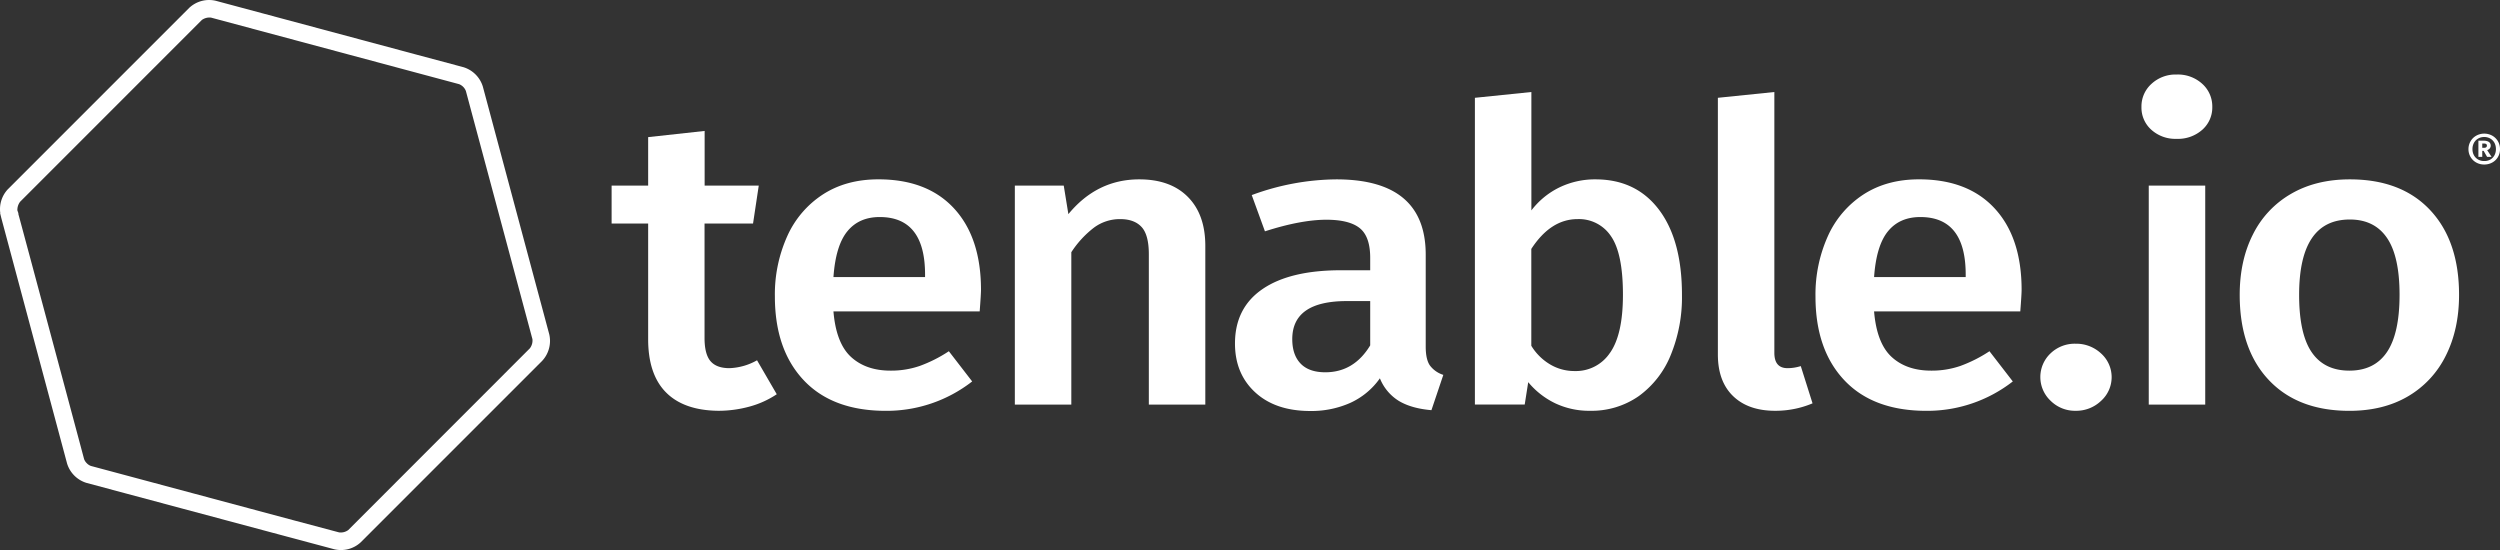 <svg xmlns="http://www.w3.org/2000/svg" viewBox="0 0 1062.36 233.73"><rect x="0" y="0" width="1062.36" height="233.73" fill="#333333" stroke="none"/><defs><style>.cls-1{fill:#fff;}</style></defs><title>Asset 9</title><g id="Layer_2" data-name="Layer 2"><g id="Layer_1-2" data-name="Layer 1"><path class="cls-1" d="M330.08,167.53a39.38,39.38,0,0,1-11.7,5.28,50,50,0,0,1-13.19,1.75q-14.6-.17-22.18-7.82t-7.58-22.61V95H259.9V78.86h15.53V58.27l24-2.63V78.86h23L320,95H299.39V143.6q0,6.87,2.52,9.85t8,3a25.58,25.58,0,0,0,11.79-3.35Z"/><path class="cls-1" d="M416.31,132.34H354.17q1.13,13.54,7.49,19.36t16.84,5.8a37.2,37.2,0,0,0,12.35-2,58.86,58.86,0,0,0,12.36-6.25l9.91,12.84a59.15,59.15,0,0,1-36.68,12.49q-22.65,0-34.9-13T329.28,126a60.26,60.26,0,0,1,5.24-25.6,41.16,41.16,0,0,1,15.16-17.77q9.92-6.42,23.58-6.42,20.78,0,32.19,12.4t11.42,34.57C416.87,124.37,416.68,127.41,416.31,132.34ZM393.1,116.68q0-24.45-19.28-24.45-8.79,0-13.75,6.07t-5.9,19.44H393.1Z"/><path class="cls-1" d="M504.8,83.7q7.4,7.47,7.39,20.84v67.39h-24V108.06q0-8.27-3.09-11.61t-9.07-3.34a18.46,18.46,0,0,0-11.14,3.61,41.94,41.94,0,0,0-9.64,10.46v64.75h-24V78.86h20.78L454,91q12.16-14.79,30.14-14.78Q497.4,76.22,504.8,83.7Z"/><path class="cls-1" d="M607.63,155.3a11.31,11.31,0,0,0,5.7,4l-5.05,15q-8.41-.71-13.75-3.87a20,20,0,0,1-8.15-9.67,31.16,31.16,0,0,1-12.63,10.46,40.6,40.6,0,0,1-16.94,3.43q-14.79,0-23.4-7.91t-8.61-20.76q0-15.13,11.7-23.14t33.41-8h12.35v-5.28q0-9-4.4-12.58t-14.12-3.61q-10.86,0-26.21,4.93L531.92,82.9a105.74,105.74,0,0,1,35.93-6.68q38,0,38,32V147.3Q605.85,152.75,607.63,155.3Zm-25.37-8.53V127.94h-9.91q-23.22,0-23.21,16.19,0,6.69,3.55,10.38t10.48,3.69Q575.34,158.2,582.26,146.77Z"/><path class="cls-1" d="M705,89.15q9.74,12.93,9.74,36.15a64.68,64.68,0,0,1-4.78,25.6,40,40,0,0,1-13.57,17.42,35,35,0,0,1-20.77,6.24,33.67,33.67,0,0,1-14.69-3.16,34,34,0,0,1-11.52-9l-1.49,9.5H626.75V41.56l24-2.46V89.41a33.33,33.33,0,0,1,11.89-9.76A34.66,34.66,0,0,1,678,76.22Q695.25,76.22,705,89.15Zm-20.77,60.7q5.43-7.83,5.43-24.55,0-17.58-5.06-24.89a16.3,16.3,0,0,0-14.22-7.3q-11.42,0-19.66,12.67v41.16a23.18,23.18,0,0,0,8,7.92,20.06,20.06,0,0,0,10.39,2.81A17.4,17.4,0,0,0,684.21,149.85Z"/><path class="cls-1" d="M736.47,168.32Q730,162.08,730,150.64V41.56l24-2.46V149.93q0,6.52,5.61,6.52a18.93,18.93,0,0,0,5.62-.88l5,15.83a40.45,40.45,0,0,1-15.91,3.16Q742.93,174.56,736.47,168.32Z"/><path class="cls-1" d="M858.51,132.34H796.38q1.13,13.54,7.48,19.36t16.85,5.8a37.24,37.24,0,0,0,12.35-2,58.81,58.81,0,0,0,12.35-6.25l9.92,12.84a59.17,59.17,0,0,1-36.68,12.49q-22.65,0-34.91-13T771.48,126a60.41,60.41,0,0,1,5.24-25.6,41.23,41.23,0,0,1,15.16-17.77q9.93-6.42,23.59-6.42,20.78,0,32.19,12.4t11.41,34.57C859.07,124.37,858.89,127.41,858.51,132.34Zm-23.2-15.66q0-24.45-19.28-24.45-8.81,0-13.76,6.07t-5.89,19.44h38.93Z"/><path class="cls-1" d="M892.84,150.2a13.54,13.54,0,0,1,0,20.14A15.26,15.26,0,0,1,882,174.56a14.68,14.68,0,0,1-10.57-4.22,13.83,13.83,0,0,1-.1-20.14A14.8,14.8,0,0,1,882,146.06,15.45,15.45,0,0,1,892.84,150.2Z"/><path class="cls-1" d="M935.89,35.67a12.89,12.89,0,0,1,4.21,9.76,12.63,12.63,0,0,1-4.21,9.68A15.56,15.56,0,0,1,924.94,59a15.26,15.26,0,0,1-10.76-3.87A12.6,12.6,0,0,1,910,45.43a12.86,12.86,0,0,1,4.22-9.76,15.06,15.06,0,0,1,10.76-4A15.34,15.34,0,0,1,935.89,35.67Zm1.21,43.19v93.07h-24V78.86Z"/><path class="cls-1" d="M1032.71,89.32q12.26,13.11,12.25,36,0,14.61-5.61,25.78a41,41,0,0,1-16.1,17.33q-10.49,6.15-24.89,6.15-21.9,0-34.25-13.1T951.75,125.3q0-14.6,5.62-25.68a40.84,40.84,0,0,1,16.19-17.24q10.58-6.16,25-6.16Q1020.45,76.22,1032.71,89.32ZM977,125.3q0,16.55,5.34,24.37t16,7.83q10.67,0,16-7.92t5.34-24.28q0-16.35-5.34-24.19t-15.81-7.83Q977,93.28,977,125.3Z"/><path class="cls-1" d="M1059.07,57.65a6.45,6.45,0,0,1,2.41,2.37,6.63,6.63,0,0,1,.88,3.36,6.49,6.49,0,0,1-.87,3.33,6.19,6.19,0,0,1-2.41,2.35,7,7,0,0,1-3.43.85,6.8,6.8,0,0,1-3.39-.85,6.33,6.33,0,0,1-2.41-2.35,6.41,6.41,0,0,1-.89-3.33,6.52,6.52,0,0,1,.89-3.34,6.31,6.31,0,0,1,2.42-2.39,7.08,7.08,0,0,1,6.8,0Zm-.82,10.16A4.68,4.68,0,0,0,1060,66a5.54,5.54,0,0,0,.63-2.64,5.66,5.66,0,0,0-.63-2.67,4.67,4.67,0,0,0-1.77-1.81,5.1,5.1,0,0,0-2.6-.66,5,5,0,0,0-2.55.66,4.62,4.62,0,0,0-1.78,1.81,5.44,5.44,0,0,0-.64,2.67,5.32,5.32,0,0,0,.64,2.64,4.68,4.68,0,0,0,1.77,1.79,5,5,0,0,0,2.56.64A5.19,5.19,0,0,0,1058.25,67.81Zm-.22-4.74a2.46,2.46,0,0,1-1.12.73l1.87,2.87h-1.9l-1.48-2.57h-.58v2.57h-1.64v-6.9h2c2.15,0,3.23.71,3.23,2.13A1.71,1.71,0,0,1,1058,63.07Zm-3.21-.25h.73c.82,0,1.24-.32,1.24-.94s-.43-.89-1.27-.89h-.7Z"/><path class="cls-1" d="M233.41,142.09c-.65-2.4-3-11.22-5.26-19.59L210.42,56.36c-2.24-8.38-4.6-17.19-5.25-19.6a12.42,12.42,0,0,0-8.21-8.2l-19.58-5.24L111.22,5.57,91.6.31a12.37,12.37,0,0,0-11.16,3L3.3,80.46A12.37,12.37,0,0,0,.12,90.56l-.08,0L.57,92.7h0l22.69,84.7c2.24,8.36,4.61,17.19,5.25,19.59a12.43,12.43,0,0,0,8.2,8.2l16.81,4.51,69,18.48,16.35,4.37,3.27.88a12.36,12.36,0,0,0,11.17-3l14.35-14.35,48.42-48.43c6.13-6.12,12.58-12.57,14.37-14.37A12.43,12.43,0,0,0,233.41,142.09ZM8.58,85.7,85.77,8.49a5.56,5.56,0,0,1,3.93-1L195.08,35.76a5.1,5.1,0,0,1,2.9,2.93c.65,2.42,3,11.23,5.25,19.58l20.9,77.93c1,3.68,1.76,6.6,2.13,7.93a5.46,5.46,0,0,1-1.11,3.9L148,225.23a5.38,5.38,0,0,1-3.93,1l-2.74-.73L124.43,221l-85.8-23a4.55,4.55,0,0,1-1.74-1.15,4.65,4.65,0,0,1-1.16-1.77c-.51-1.94-2.13-8-3.9-14.59L12.75,109.29c-2-7.4-4.07-15.18-5-18.53l.12,0-.49-1.36A5.73,5.73,0,0,1,8.58,85.7Z"/></g></g></svg>